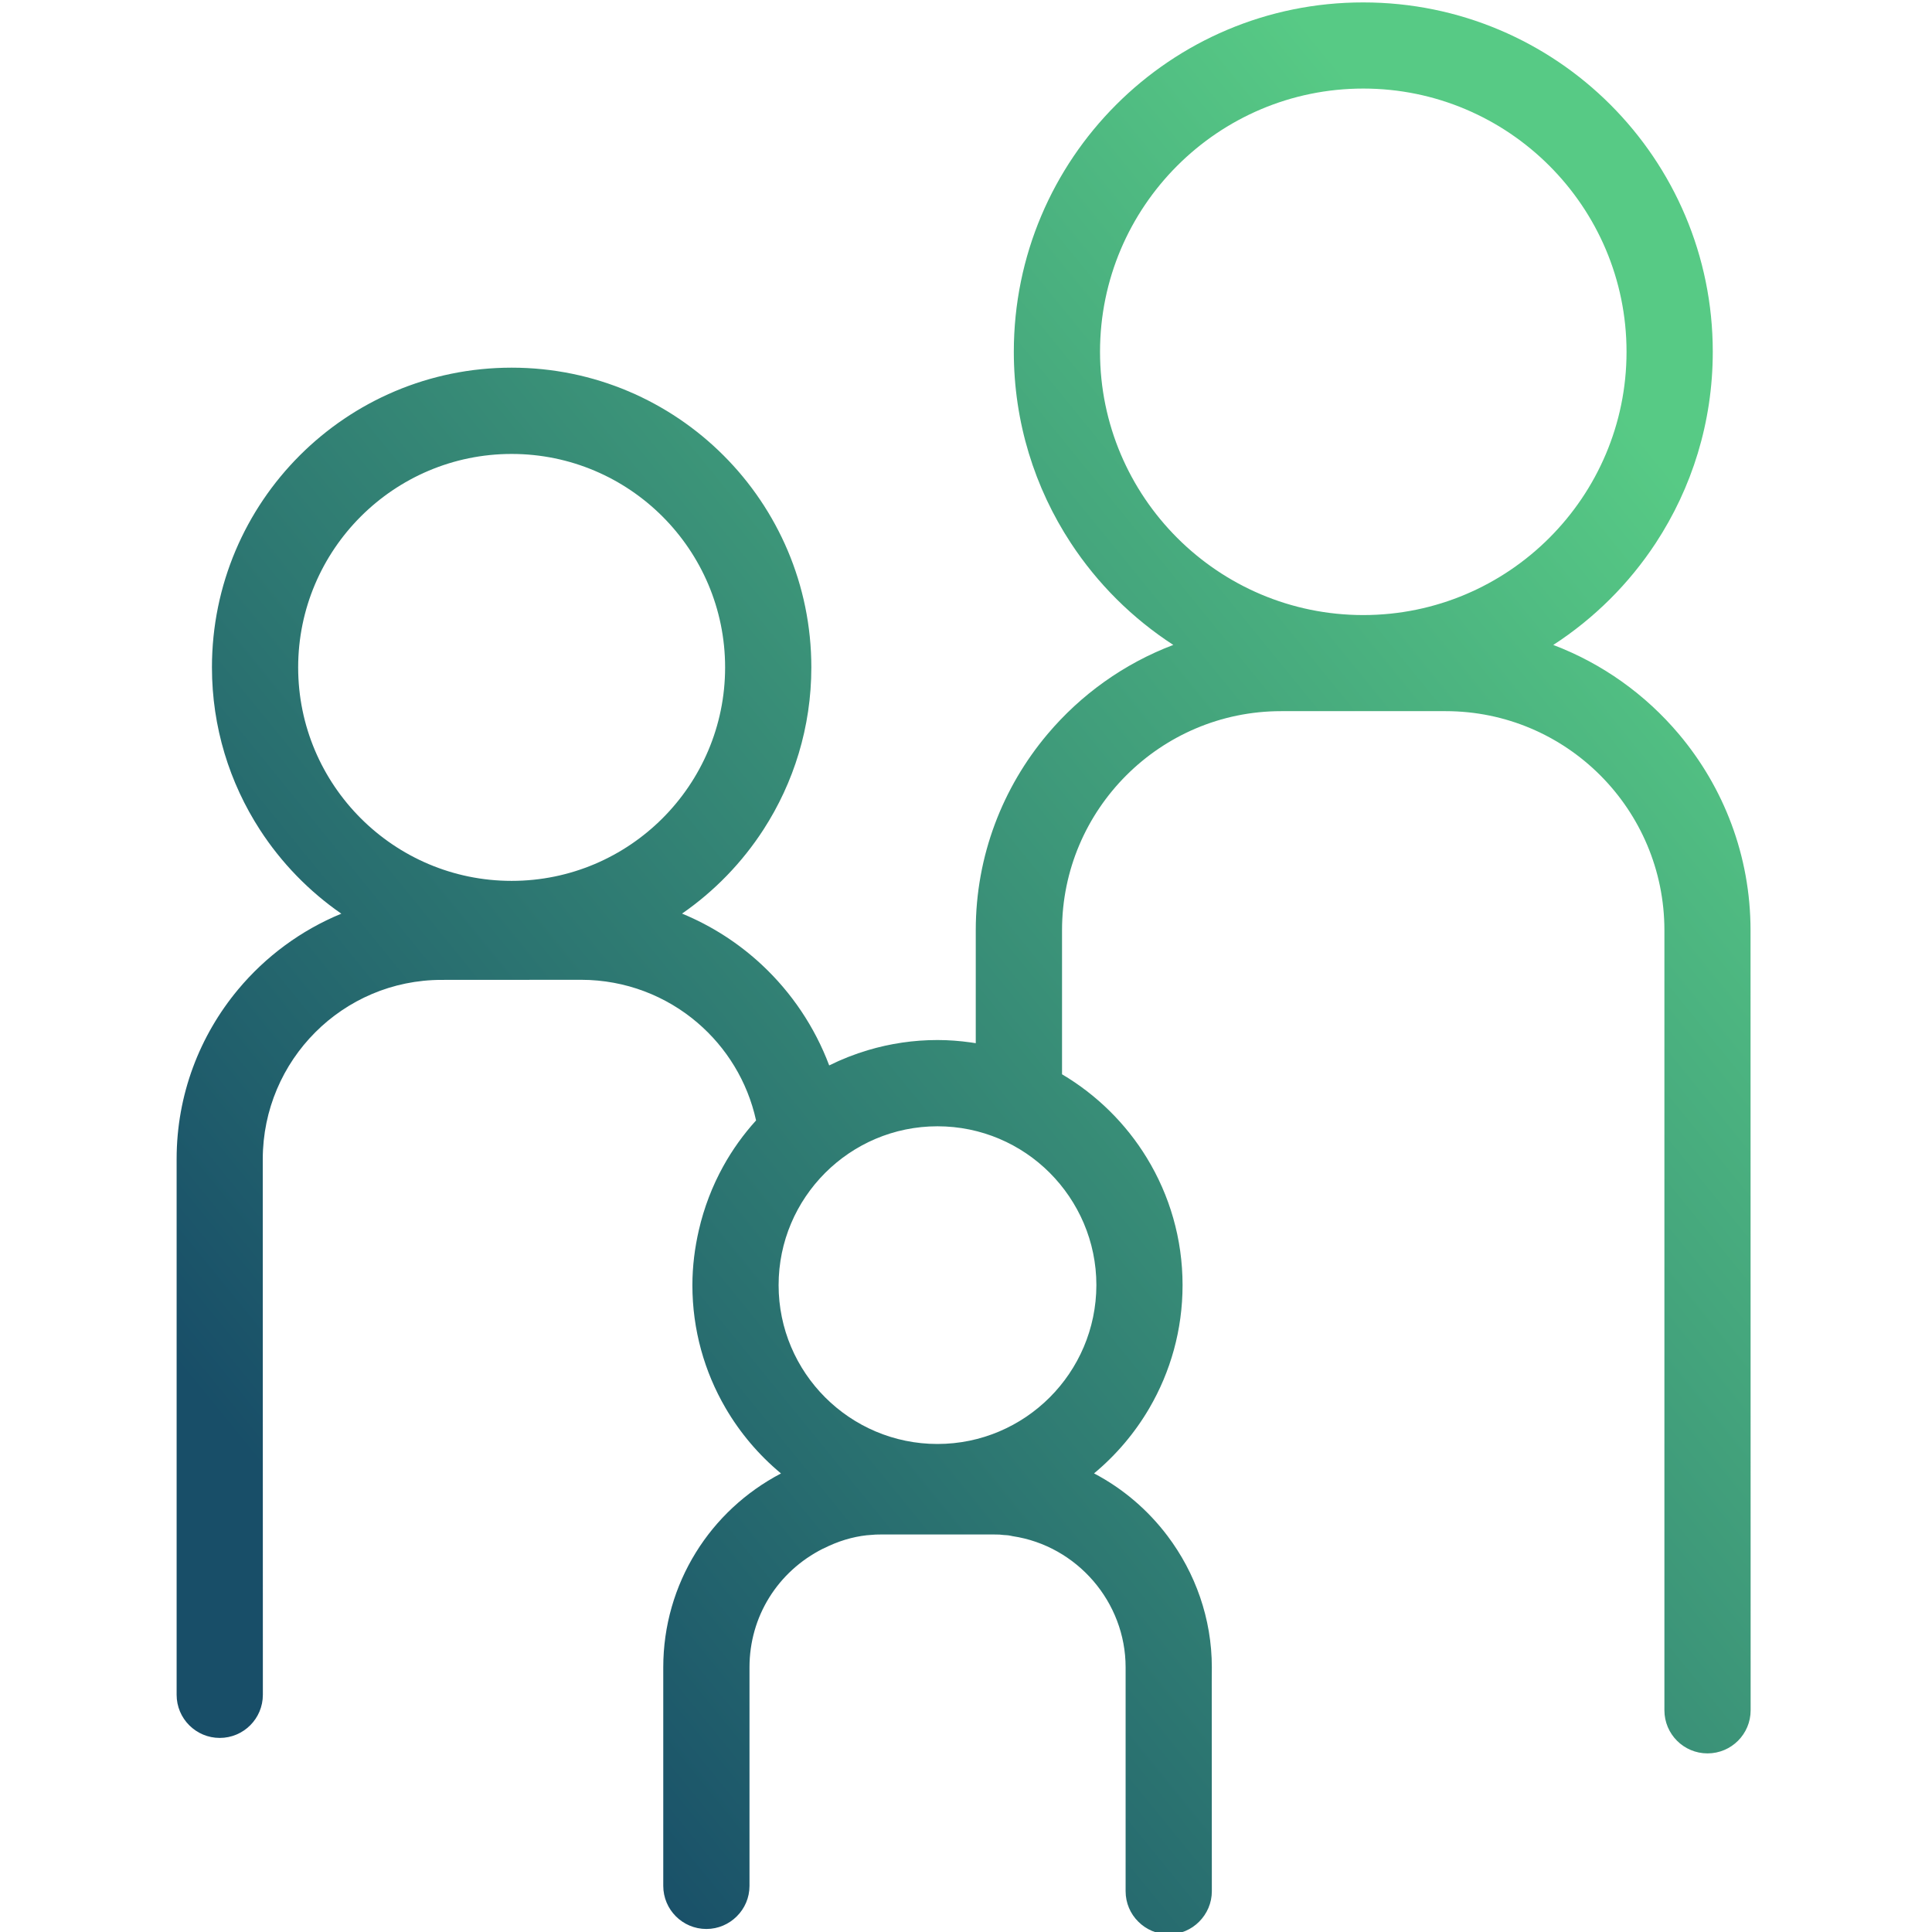 <?xml version="1.0" encoding="UTF-8"?>
<!DOCTYPE svg PUBLIC "-//W3C//DTD SVG 1.1//EN" "http://www.w3.org/Graphics/SVG/1.1/DTD/svg11.dtd">
<!-- Creator: CorelDRAW -->
<svg xmlns="http://www.w3.org/2000/svg" xml:space="preserve" width="25mm" height="25mm" version="1.1" shape-rendering="geometricPrecision" text-rendering="geometricPrecision" image-rendering="optimizeQuality" fill-rule="evenodd" clip-rule="evenodd"
viewBox="0 0 2500 2500"
 xmlns:xlink="http://www.w3.org/1999/xlink"
 xmlns:xodm="http://www.corel.com/coreldraw/odm/2003">
 <defs>
   <linearGradient id="id0" gradientUnits="userSpaceOnUse" x1="381.32" y1="1958.33" x2="2112.54" y2="547.82">
    <stop offset="0" stop-opacity="1" stop-color="#184E68"/>
    <stop offset="1" stop-opacity="1" stop-color="#57CA85"/>
   </linearGradient>
 </defs>
 <g id="Camada_x0020_1">
  <path fill="url(#id0)" fill-rule="nonzero" d="M2216.32 455.23c0,91.32 -27.12,176.31 -73.74,247.39 -34.51,52.63 -79.77,97.65 -132.64,131.94 63.61,24.13 119.45,64.25 162.57,115.45 57.77,68.6 92.65,157.12 92.67,253.69l0.13 1009.39c0,15.42 -6.25,29.36 -16.34,39.45 -10.09,10.09 -24.07,16.34 -39.46,16.34 -15.38,0 -29.35,-6.25 -39.44,-16.34 -10.09,-10.09 -16.34,-24.06 -16.34,-39.45l0 -1009.39c0,-78.22 -31.76,-149.14 -82.99,-200.46 -51.19,-51.25 -121.96,-83.01 -200.06,-83.01l-212.97 0c-78.13,0 -149.01,31.81 -200.33,83.13 -51.31,51.31 -83.12,122.2 -83.12,200.34l0 186.43c44.91,26.58 82.73,63.88 109.84,108.35 29.26,48 46.13,104.31 46.13,164.48 0,57.92 -15.64,112.25 -42.91,159.03 -18.78,32.23 -43.12,60.86 -71.65,84.58 37.37,19.58 69.87,47.44 95.11,80.94 35.94,47.71 57.32,106.91 57.32,169.97l-0.11 18.08 0.12 271.66c0,15.32 -6.27,29.26 -16.4,39.39 -10.05,10.17 -24.01,16.41 -39.39,16.41 -15.3,0 -29.25,-6.27 -39.39,-16.41 -10.15,-10.03 -16.4,-23.97 -16.4,-39.39l0 -289.77c0,-42.16 -15.72,-81.46 -41.82,-111.73 -26.17,-30.35 -62.77,-51.72 -104.41,-57.92l-2.15 -0.46c-2.01,-0.45 -3.47,-0.62 -4.74,-0.75 -2.98,0 -6.97,-0.59 -10.06,-0.84l-8.69 -0.16 -142.95 0 -8.64 0.15 -11.64 0.9c-9.14,1 -18.54,2.95 -27.85,5.78 -9.23,2.8 -18.82,6.67 -28.41,11.54l-0.22 0c-29.42,14.78 -53.23,36.88 -69.67,63.39 -16.38,26.41 -25.45,57.41 -25.45,90.11l0 282.86c0,15.41 -6.25,29.35 -16.45,39.44 -10.12,10.1 -24.04,16.34 -39.35,16.34 -15.38,0 -29.35,-6.25 -39.44,-16.34 -10.09,-10.09 -16.34,-24.06 -16.34,-39.44l0 -282.86c0,-53.59 15.05,-104.71 42.2,-148.57 26.3,-42.5 63.93,-78.03 110.15,-102.25 -28.63,-23.76 -53.02,-52.47 -71.83,-84.8 -27.22,-46.75 -42.83,-101.05 -42.83,-158.91 0,-12.11 0.78,-24.23 2.22,-36.29 1.39,-11.63 3.48,-23.28 6.13,-34.85 6.75,-29.32 17.46,-57.08 31.55,-82.57 11.84,-21.41 26.12,-41.33 42.5,-59.39 -11.05,-50.37 -38.31,-94.31 -75.8,-126.39 -40.53,-34.69 -93.15,-55.45 -150.26,-55.57l-180.83 0.11c-63.84,0 -121.69,25.96 -163.5,67.84 -41.88,41.94 -67.83,99.93 -67.94,163.89l0.12 668.74 0 24.63c0,15.4 -6.25,29.36 -16.34,39.45 -10.09,10.09 -24.06,16.35 -39.44,16.35 -15.39,0 -29.35,-6.25 -39.46,-16.36 -10.09,-10.09 -16.34,-24.03 -16.34,-39.44l0 -693.37c0,-83.25 29.89,-159.72 79.5,-219.25 35.62,-42.74 81.43,-76.7 133.62,-98.15 -41.82,-28.96 -77.69,-65.9 -105.38,-108.65 -39.24,-60.6 -62.04,-132.73 -62.04,-210.07 0,-107.08 43.42,-204.05 113.59,-274.22 70.18,-70.18 167.14,-113.6 274.22,-113.6 107.07,0 204.03,43.42 274.21,113.6 70.17,70.17 113.59,167.14 113.59,274.22 0,77.28 -22.78,149.37 -61.98,209.96 -27.66,42.74 -63.51,79.7 -105.32,108.66 38.46,15.83 73.48,38.47 103.48,66.49 38.02,35.54 68.07,79.82 86.93,129.95 16.05,-7.95 32.87,-14.59 50.29,-19.77 28.6,-8.5 58.77,-13.08 89.79,-13.08 14.38,0 28.83,1.1 43.22,3.13l6.36 0.96 0 -146.19c0,-96.48 34.93,-184.99 92.82,-253.67 43.16,-51.22 99.09,-91.35 162.79,-115.49 -52.87,-34.29 -98.13,-79.3 -132.63,-131.93 -46.61,-71.08 -73.74,-156.07 -73.74,-247.36 0,-124.86 50.63,-237.93 132.47,-319.76 81.83,-81.84 194.9,-132.47 319.78,-132.35 124.91,0.01 237.97,50.58 319.74,132.34 81.83,81.83 132.46,194.89 132.46,319.75zm-797.61 1207.71c0,-56.56 -23.12,-107.98 -60.39,-145.36 -37.14,-37.15 -88.52,-60.17 -145.25,-60.17 -56.67,0 -108.08,23.08 -145.29,60.28 -37.21,37.21 -60.27,88.61 -60.27,145.27 0,56.66 23.06,108.06 60.27,145.27 37.21,37.2 88.62,60.27 145.27,60.27 56.66,0 108.06,-23.07 145.27,-60.27 37.21,-37.21 60.27,-88.61 60.39,-145.29zm4.71 -1207.69c0,93.91 38.22,179.09 99.89,240.76 61.67,61.68 146.85,99.88 240.77,99.88 93.91,0 179.09,-38.2 240.77,-99.88 61.67,-61.67 99.88,-146.85 99.88,-240.76 0,-93.91 -38.21,-179.1 -99.88,-240.77 -61.68,-61.68 -146.86,-99.88 -240.77,-99.88 -93.92,0 -179.1,38.2 -240.77,99.88 -61.67,61.67 -99.89,146.86 -99.89,240.77zm-566.12 603.62c50.01,-50.02 80.99,-119.09 80.99,-195.25 0,-76.15 -30.98,-145.22 -80.99,-195.24 -50.01,-50.01 -119.09,-80.98 -195.24,-80.98 -76.16,0 -145.23,30.98 -195.24,80.99 -50.02,50.02 -81,119.08 -81,195.23 0,76.15 30.98,145.22 81,195.24 50.02,50.01 119.08,80.99 195.24,80.99 76.15,0 145.23,-30.97 195.24,-80.98z"/>
 </g>
</svg>
